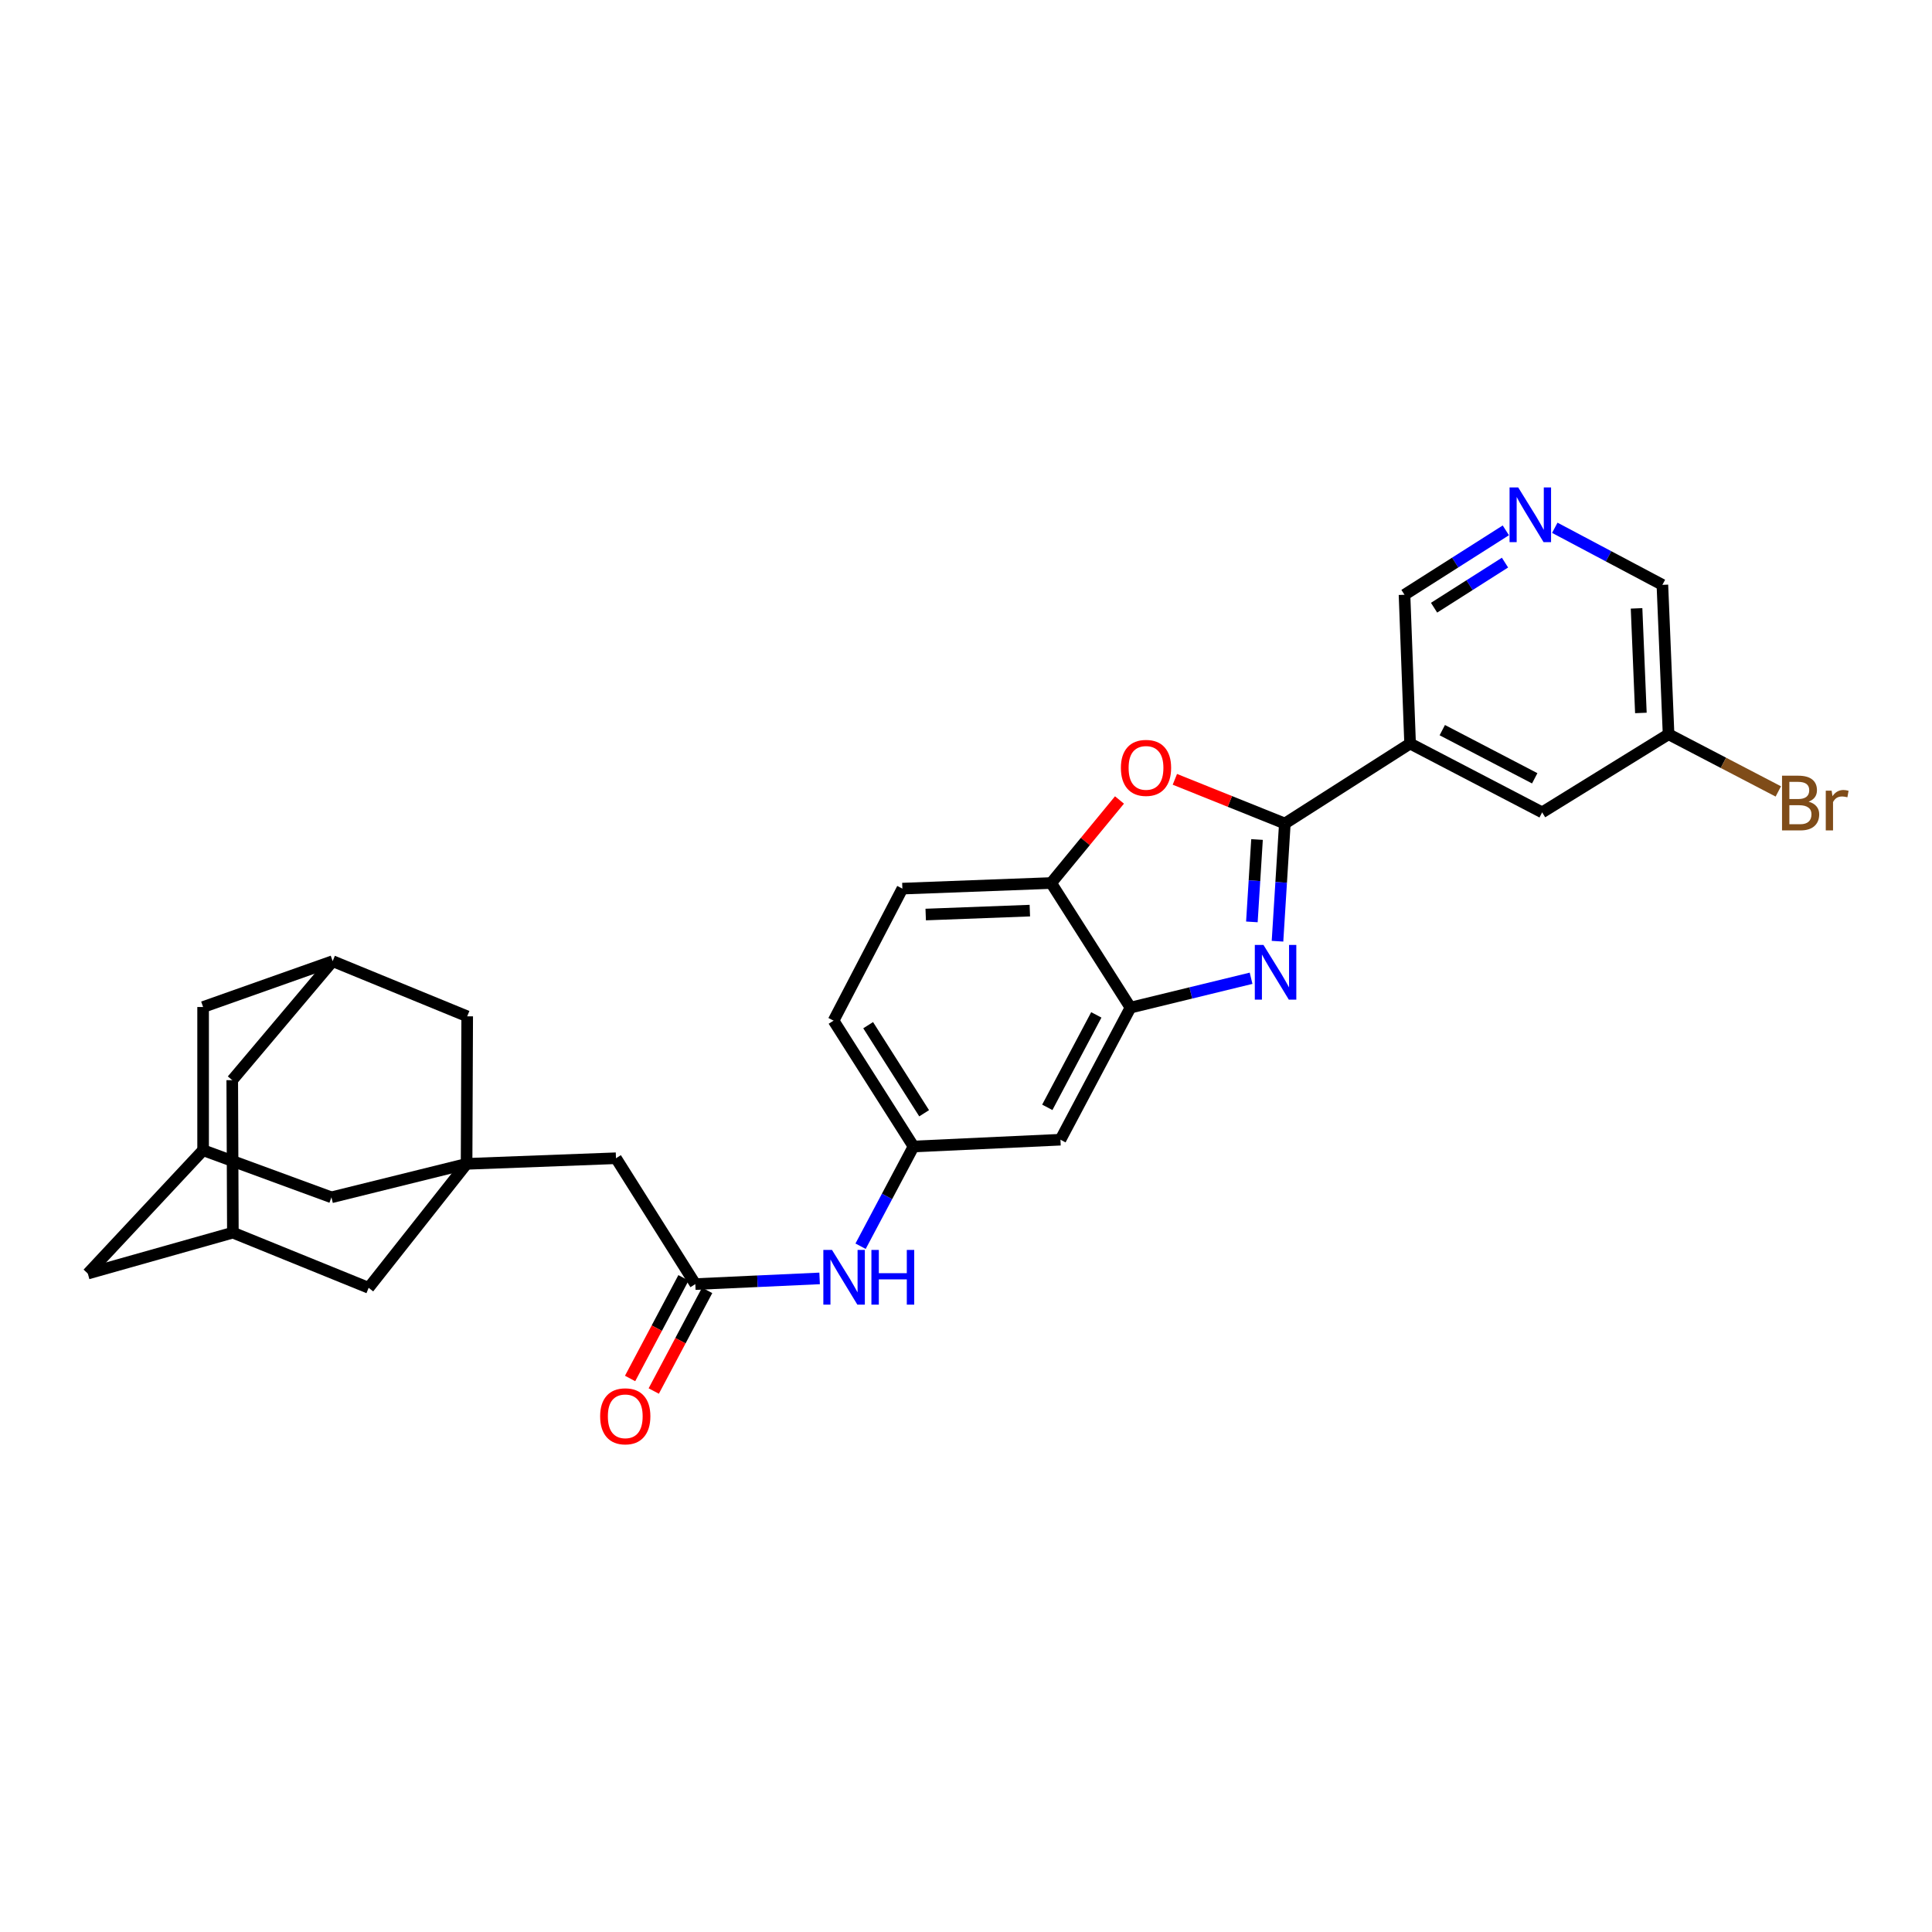 <?xml version='1.0' encoding='iso-8859-1'?>
<svg version='1.1' baseProfile='full'
              xmlns='http://www.w3.org/2000/svg'
                      xmlns:rdkit='http://www.rdkit.org/xml'
                      xmlns:xlink='http://www.w3.org/1999/xlink'
                  xml:space='preserve'
width='1000px' height='1000px' viewBox='0 0 1000 1000'>
<!-- END OF HEADER -->
<rect style='opacity:1.0;fill:#FFFFFF;stroke:none' width='1000' height='1000' x='0' y='0'> </rect>
<path class='bond-0' d='M 665.035,426.257 L 663.135,456.715' style='fill:none;fill-rule:evenodd;stroke:#000000;stroke-width:6px;stroke-linecap:butt;stroke-linejoin:miter;stroke-opacity:1' />
<path class='bond-0' d='M 663.135,456.715 L 661.234,487.173' style='fill:none;fill-rule:evenodd;stroke:#0000FF;stroke-width:6px;stroke-linecap:butt;stroke-linejoin:miter;stroke-opacity:1' />
<path class='bond-0' d='M 650.631,434.531 L 649.301,455.852' style='fill:none;fill-rule:evenodd;stroke:#000000;stroke-width:6px;stroke-linecap:butt;stroke-linejoin:miter;stroke-opacity:1' />
<path class='bond-0' d='M 649.301,455.852 L 647.97,477.172' style='fill:none;fill-rule:evenodd;stroke:#0000FF;stroke-width:6px;stroke-linecap:butt;stroke-linejoin:miter;stroke-opacity:1' />
<path class='bond-1' d='M 665.035,426.257 L 636.573,414.817' style='fill:none;fill-rule:evenodd;stroke:#000000;stroke-width:6px;stroke-linecap:butt;stroke-linejoin:miter;stroke-opacity:1' />
<path class='bond-1' d='M 636.573,414.817 L 608.11,403.376' style='fill:none;fill-rule:evenodd;stroke:#FF0000;stroke-width:6px;stroke-linecap:butt;stroke-linejoin:miter;stroke-opacity:1' />
<path class='bond-3' d='M 665.035,426.257 L 729.865,384.867' style='fill:none;fill-rule:evenodd;stroke:#000000;stroke-width:6px;stroke-linecap:butt;stroke-linejoin:miter;stroke-opacity:1' />
<path class='bond-2' d='M 647.558,506.347 L 616.346,513.945' style='fill:none;fill-rule:evenodd;stroke:#0000FF;stroke-width:6px;stroke-linecap:butt;stroke-linejoin:miter;stroke-opacity:1' />
<path class='bond-2' d='M 616.346,513.945 L 585.135,521.543' style='fill:none;fill-rule:evenodd;stroke:#000000;stroke-width:6px;stroke-linecap:butt;stroke-linejoin:miter;stroke-opacity:1' />
<path class='bond-5' d='M 579.442,414.065 L 561.759,435.558' style='fill:none;fill-rule:evenodd;stroke:#FF0000;stroke-width:6px;stroke-linecap:butt;stroke-linejoin:miter;stroke-opacity:1' />
<path class='bond-5' d='M 561.759,435.558 L 544.076,457.051' style='fill:none;fill-rule:evenodd;stroke:#000000;stroke-width:6px;stroke-linecap:butt;stroke-linejoin:miter;stroke-opacity:1' />
<path class='bond-7' d='M 585.135,521.543 L 548.889,589.908' style='fill:none;fill-rule:evenodd;stroke:#000000;stroke-width:6px;stroke-linecap:butt;stroke-linejoin:miter;stroke-opacity:1' />
<path class='bond-7' d='M 567.452,525.305 L 542.08,573.16' style='fill:none;fill-rule:evenodd;stroke:#000000;stroke-width:6px;stroke-linecap:butt;stroke-linejoin:miter;stroke-opacity:1' />
<path class='bond-29' d='M 585.135,521.543 L 544.076,457.051' style='fill:none;fill-rule:evenodd;stroke:#000000;stroke-width:6px;stroke-linecap:butt;stroke-linejoin:miter;stroke-opacity:1' />
<path class='bond-13' d='M 729.865,384.867 L 798.215,420.482' style='fill:none;fill-rule:evenodd;stroke:#000000;stroke-width:6px;stroke-linecap:butt;stroke-linejoin:miter;stroke-opacity:1' />
<path class='bond-13' d='M 746.523,377.917 L 794.368,402.847' style='fill:none;fill-rule:evenodd;stroke:#000000;stroke-width:6px;stroke-linecap:butt;stroke-linejoin:miter;stroke-opacity:1' />
<path class='bond-24' d='M 729.865,384.867 L 726.97,307.847' style='fill:none;fill-rule:evenodd;stroke:#000000;stroke-width:6px;stroke-linecap:butt;stroke-linejoin:miter;stroke-opacity:1' />
<path class='bond-4' d='M 241.501,602.413 L 318.829,599.503' style='fill:none;fill-rule:evenodd;stroke:#000000;stroke-width:6px;stroke-linecap:butt;stroke-linejoin:miter;stroke-opacity:1' />
<path class='bond-16' d='M 241.501,602.413 L 190.809,666.566' style='fill:none;fill-rule:evenodd;stroke:#000000;stroke-width:6px;stroke-linecap:butt;stroke-linejoin:miter;stroke-opacity:1' />
<path class='bond-17' d='M 241.501,602.413 L 241.824,526.048' style='fill:none;fill-rule:evenodd;stroke:#000000;stroke-width:6px;stroke-linecap:butt;stroke-linejoin:miter;stroke-opacity:1' />
<path class='bond-18' d='M 241.501,602.413 L 171.55,619.732' style='fill:none;fill-rule:evenodd;stroke:#000000;stroke-width:6px;stroke-linecap:butt;stroke-linejoin:miter;stroke-opacity:1' />
<path class='bond-20' d='M 544.076,457.051 L 467.071,459.947' style='fill:none;fill-rule:evenodd;stroke:#000000;stroke-width:6px;stroke-linecap:butt;stroke-linejoin:miter;stroke-opacity:1' />
<path class='bond-20' d='M 533.046,471.337 L 479.143,473.364' style='fill:none;fill-rule:evenodd;stroke:#000000;stroke-width:6px;stroke-linecap:butt;stroke-linejoin:miter;stroke-opacity:1' />
<path class='bond-6' d='M 359.896,664.649 L 392.065,663.175' style='fill:none;fill-rule:evenodd;stroke:#000000;stroke-width:6px;stroke-linecap:butt;stroke-linejoin:miter;stroke-opacity:1' />
<path class='bond-6' d='M 392.065,663.175 L 424.234,661.702' style='fill:none;fill-rule:evenodd;stroke:#0000FF;stroke-width:6px;stroke-linecap:butt;stroke-linejoin:miter;stroke-opacity:1' />
<path class='bond-15' d='M 359.896,664.649 L 318.829,599.503' style='fill:none;fill-rule:evenodd;stroke:#000000;stroke-width:6px;stroke-linecap:butt;stroke-linejoin:miter;stroke-opacity:1' />
<path class='bond-19' d='M 353.774,661.401 L 339.955,687.448' style='fill:none;fill-rule:evenodd;stroke:#000000;stroke-width:6px;stroke-linecap:butt;stroke-linejoin:miter;stroke-opacity:1' />
<path class='bond-19' d='M 339.955,687.448 L 326.136,713.496' style='fill:none;fill-rule:evenodd;stroke:#FF0000;stroke-width:6px;stroke-linecap:butt;stroke-linejoin:miter;stroke-opacity:1' />
<path class='bond-19' d='M 366.018,667.897 L 352.199,693.944' style='fill:none;fill-rule:evenodd;stroke:#000000;stroke-width:6px;stroke-linecap:butt;stroke-linejoin:miter;stroke-opacity:1' />
<path class='bond-19' d='M 352.199,693.944 L 338.38,719.992' style='fill:none;fill-rule:evenodd;stroke:#FF0000;stroke-width:6px;stroke-linecap:butt;stroke-linejoin:miter;stroke-opacity:1' />
<path class='bond-14' d='M 548.889,589.908 L 472.839,593.427' style='fill:none;fill-rule:evenodd;stroke:#000000;stroke-width:6px;stroke-linecap:butt;stroke-linejoin:miter;stroke-opacity:1' />
<path class='bond-8' d='M 445.435,645.046 L 459.137,619.236' style='fill:none;fill-rule:evenodd;stroke:#0000FF;stroke-width:6px;stroke-linecap:butt;stroke-linejoin:miter;stroke-opacity:1' />
<path class='bond-8' d='M 459.137,619.236 L 472.839,593.427' style='fill:none;fill-rule:evenodd;stroke:#000000;stroke-width:6px;stroke-linecap:butt;stroke-linejoin:miter;stroke-opacity:1' />
<path class='bond-9' d='M 779.416,274.51 L 753.193,291.178' style='fill:none;fill-rule:evenodd;stroke:#0000FF;stroke-width:6px;stroke-linecap:butt;stroke-linejoin:miter;stroke-opacity:1' />
<path class='bond-9' d='M 753.193,291.178 L 726.97,307.847' style='fill:none;fill-rule:evenodd;stroke:#000000;stroke-width:6px;stroke-linecap:butt;stroke-linejoin:miter;stroke-opacity:1' />
<path class='bond-9' d='M 778.985,291.208 L 760.629,302.876' style='fill:none;fill-rule:evenodd;stroke:#0000FF;stroke-width:6px;stroke-linecap:butt;stroke-linejoin:miter;stroke-opacity:1' />
<path class='bond-9' d='M 760.629,302.876 L 742.273,314.544' style='fill:none;fill-rule:evenodd;stroke:#000000;stroke-width:6px;stroke-linecap:butt;stroke-linejoin:miter;stroke-opacity:1' />
<path class='bond-28' d='M 804.76,273.18 L 832.605,287.949' style='fill:none;fill-rule:evenodd;stroke:#0000FF;stroke-width:6px;stroke-linecap:butt;stroke-linejoin:miter;stroke-opacity:1' />
<path class='bond-28' d='M 832.605,287.949 L 860.45,302.718' style='fill:none;fill-rule:evenodd;stroke:#000000;stroke-width:6px;stroke-linecap:butt;stroke-linejoin:miter;stroke-opacity:1' />
<path class='bond-10' d='M 105.126,595.352 L 171.55,619.732' style='fill:none;fill-rule:evenodd;stroke:#000000;stroke-width:6px;stroke-linecap:butt;stroke-linejoin:miter;stroke-opacity:1' />
<path class='bond-21' d='M 105.126,595.352 L 45.455,659.197' style='fill:none;fill-rule:evenodd;stroke:#000000;stroke-width:6px;stroke-linecap:butt;stroke-linejoin:miter;stroke-opacity:1' />
<path class='bond-22' d='M 105.126,595.352 L 105.126,521.227' style='fill:none;fill-rule:evenodd;stroke:#000000;stroke-width:6px;stroke-linecap:butt;stroke-linejoin:miter;stroke-opacity:1' />
<path class='bond-11' d='M 172.189,497.487 L 241.824,526.048' style='fill:none;fill-rule:evenodd;stroke:#000000;stroke-width:6px;stroke-linecap:butt;stroke-linejoin:miter;stroke-opacity:1' />
<path class='bond-23' d='M 172.189,497.487 L 120.211,559.083' style='fill:none;fill-rule:evenodd;stroke:#000000;stroke-width:6px;stroke-linecap:butt;stroke-linejoin:miter;stroke-opacity:1' />
<path class='bond-32' d='M 172.189,497.487 L 105.126,521.227' style='fill:none;fill-rule:evenodd;stroke:#000000;stroke-width:6px;stroke-linecap:butt;stroke-linejoin:miter;stroke-opacity:1' />
<path class='bond-12' d='M 120.534,638.013 L 190.809,666.566' style='fill:none;fill-rule:evenodd;stroke:#000000;stroke-width:6px;stroke-linecap:butt;stroke-linejoin:miter;stroke-opacity:1' />
<path class='bond-33' d='M 120.534,638.013 L 45.455,659.197' style='fill:none;fill-rule:evenodd;stroke:#000000;stroke-width:6px;stroke-linecap:butt;stroke-linejoin:miter;stroke-opacity:1' />
<path class='bond-34' d='M 120.534,638.013 L 120.211,559.083' style='fill:none;fill-rule:evenodd;stroke:#000000;stroke-width:6px;stroke-linecap:butt;stroke-linejoin:miter;stroke-opacity:1' />
<path class='bond-25' d='M 798.215,420.482 L 863.646,380.047' style='fill:none;fill-rule:evenodd;stroke:#000000;stroke-width:6px;stroke-linecap:butt;stroke-linejoin:miter;stroke-opacity:1' />
<path class='bond-31' d='M 472.839,593.427 L 431.449,528.289' style='fill:none;fill-rule:evenodd;stroke:#000000;stroke-width:6px;stroke-linecap:butt;stroke-linejoin:miter;stroke-opacity:1' />
<path class='bond-31' d='M 478.329,576.222 L 449.356,530.626' style='fill:none;fill-rule:evenodd;stroke:#000000;stroke-width:6px;stroke-linecap:butt;stroke-linejoin:miter;stroke-opacity:1' />
<path class='bond-26' d='M 467.071,459.947 L 431.449,528.289' style='fill:none;fill-rule:evenodd;stroke:#000000;stroke-width:6px;stroke-linecap:butt;stroke-linejoin:miter;stroke-opacity:1' />
<path class='bond-27' d='M 863.646,380.047 L 892.047,394.846' style='fill:none;fill-rule:evenodd;stroke:#000000;stroke-width:6px;stroke-linecap:butt;stroke-linejoin:miter;stroke-opacity:1' />
<path class='bond-27' d='M 892.047,394.846 L 920.449,409.645' style='fill:none;fill-rule:evenodd;stroke:#7F4C19;stroke-width:6px;stroke-linecap:butt;stroke-linejoin:miter;stroke-opacity:1' />
<path class='bond-30' d='M 863.646,380.047 L 860.45,302.718' style='fill:none;fill-rule:evenodd;stroke:#000000;stroke-width:6px;stroke-linecap:butt;stroke-linejoin:miter;stroke-opacity:1' />
<path class='bond-30' d='M 849.318,369.02 L 847.081,314.89' style='fill:none;fill-rule:evenodd;stroke:#000000;stroke-width:6px;stroke-linecap:butt;stroke-linejoin:miter;stroke-opacity:1' />
<path  class='atom-1' d='M 653.97 489.102
L 663.25 504.102
Q 664.17 505.582, 665.65 508.262
Q 667.13 510.942, 667.21 511.102
L 667.21 489.102
L 670.97 489.102
L 670.97 517.422
L 667.09 517.422
L 657.13 501.022
Q 655.97 499.102, 654.73 496.902
Q 653.53 494.702, 653.17 494.022
L 653.17 517.422
L 649.49 517.422
L 649.49 489.102
L 653.97 489.102
' fill='#0000FF'/>
<path  class='atom-2' d='M 580.174 397.453
Q 580.174 390.653, 583.534 386.853
Q 586.894 383.053, 593.174 383.053
Q 599.454 383.053, 602.814 386.853
Q 606.174 390.653, 606.174 397.453
Q 606.174 404.333, 602.774 408.253
Q 599.374 412.133, 593.174 412.133
Q 586.934 412.133, 583.534 408.253
Q 580.174 404.373, 580.174 397.453
M 593.174 408.933
Q 597.494 408.933, 599.814 406.053
Q 602.174 403.133, 602.174 397.453
Q 602.174 391.893, 599.814 389.093
Q 597.494 386.253, 593.174 386.253
Q 588.854 386.253, 586.494 389.053
Q 584.174 391.853, 584.174 397.453
Q 584.174 403.173, 586.494 406.053
Q 588.854 408.933, 593.174 408.933
' fill='#FF0000'/>
<path  class='atom-9' d='M 430.641 646.962
L 439.921 661.962
Q 440.841 663.442, 442.321 666.122
Q 443.801 668.802, 443.881 668.962
L 443.881 646.962
L 447.641 646.962
L 447.641 675.282
L 443.761 675.282
L 433.801 658.882
Q 432.641 656.962, 431.401 654.762
Q 430.201 652.562, 429.841 651.882
L 429.841 675.282
L 426.161 675.282
L 426.161 646.962
L 430.641 646.962
' fill='#0000FF'/>
<path  class='atom-9' d='M 451.041 646.962
L 454.881 646.962
L 454.881 659.002
L 469.361 659.002
L 469.361 646.962
L 473.201 646.962
L 473.201 675.282
L 469.361 675.282
L 469.361 662.202
L 454.881 662.202
L 454.881 675.282
L 451.041 675.282
L 451.041 646.962
' fill='#0000FF'/>
<path  class='atom-10' d='M 785.825 252.297
L 795.105 267.297
Q 796.025 268.777, 797.505 271.457
Q 798.985 274.137, 799.065 274.297
L 799.065 252.297
L 802.825 252.297
L 802.825 280.617
L 798.945 280.617
L 788.985 264.217
Q 787.825 262.297, 786.585 260.097
Q 785.385 257.897, 785.025 257.217
L 785.025 280.617
L 781.345 280.617
L 781.345 252.297
L 785.825 252.297
' fill='#0000FF'/>
<path  class='atom-20' d='M 310.634 733.078
Q 310.634 726.278, 313.994 722.478
Q 317.354 718.678, 323.634 718.678
Q 329.914 718.678, 333.274 722.478
Q 336.634 726.278, 336.634 733.078
Q 336.634 739.958, 333.234 743.878
Q 329.834 747.758, 323.634 747.758
Q 317.394 747.758, 313.994 743.878
Q 310.634 739.998, 310.634 733.078
M 323.634 744.558
Q 327.954 744.558, 330.274 741.678
Q 332.634 738.758, 332.634 733.078
Q 332.634 727.518, 330.274 724.718
Q 327.954 721.878, 323.634 721.878
Q 319.314 721.878, 316.954 724.678
Q 314.634 727.478, 314.634 733.078
Q 314.634 738.798, 316.954 741.678
Q 319.314 744.558, 323.634 744.558
' fill='#FF0000'/>
<path  class='atom-28' d='M 936.135 414.941
Q 938.855 415.701, 940.215 417.381
Q 941.615 419.021, 941.615 421.461
Q 941.615 425.381, 939.095 427.621
Q 936.615 429.821, 931.895 429.821
L 922.375 429.821
L 922.375 401.501
L 930.735 401.501
Q 935.575 401.501, 938.015 403.461
Q 940.455 405.421, 940.455 409.021
Q 940.455 413.301, 936.135 414.941
M 926.175 404.701
L 926.175 413.581
L 930.735 413.581
Q 933.535 413.581, 934.975 412.461
Q 936.455 411.301, 936.455 409.021
Q 936.455 404.701, 930.735 404.701
L 926.175 404.701
M 931.895 426.621
Q 934.655 426.621, 936.135 425.301
Q 937.615 423.981, 937.615 421.461
Q 937.615 419.141, 935.975 417.981
Q 934.375 416.781, 931.295 416.781
L 926.175 416.781
L 926.175 426.621
L 931.895 426.621
' fill='#7F4C19'/>
<path  class='atom-28' d='M 948.055 409.261
L 948.495 412.101
Q 950.655 408.901, 954.175 408.901
Q 955.295 408.901, 956.815 409.301
L 956.215 412.661
Q 954.495 412.261, 953.535 412.261
Q 951.855 412.261, 950.735 412.941
Q 949.655 413.581, 948.775 415.141
L 948.775 429.821
L 945.015 429.821
L 945.015 409.261
L 948.055 409.261
' fill='#7F4C19'/>
</svg>
